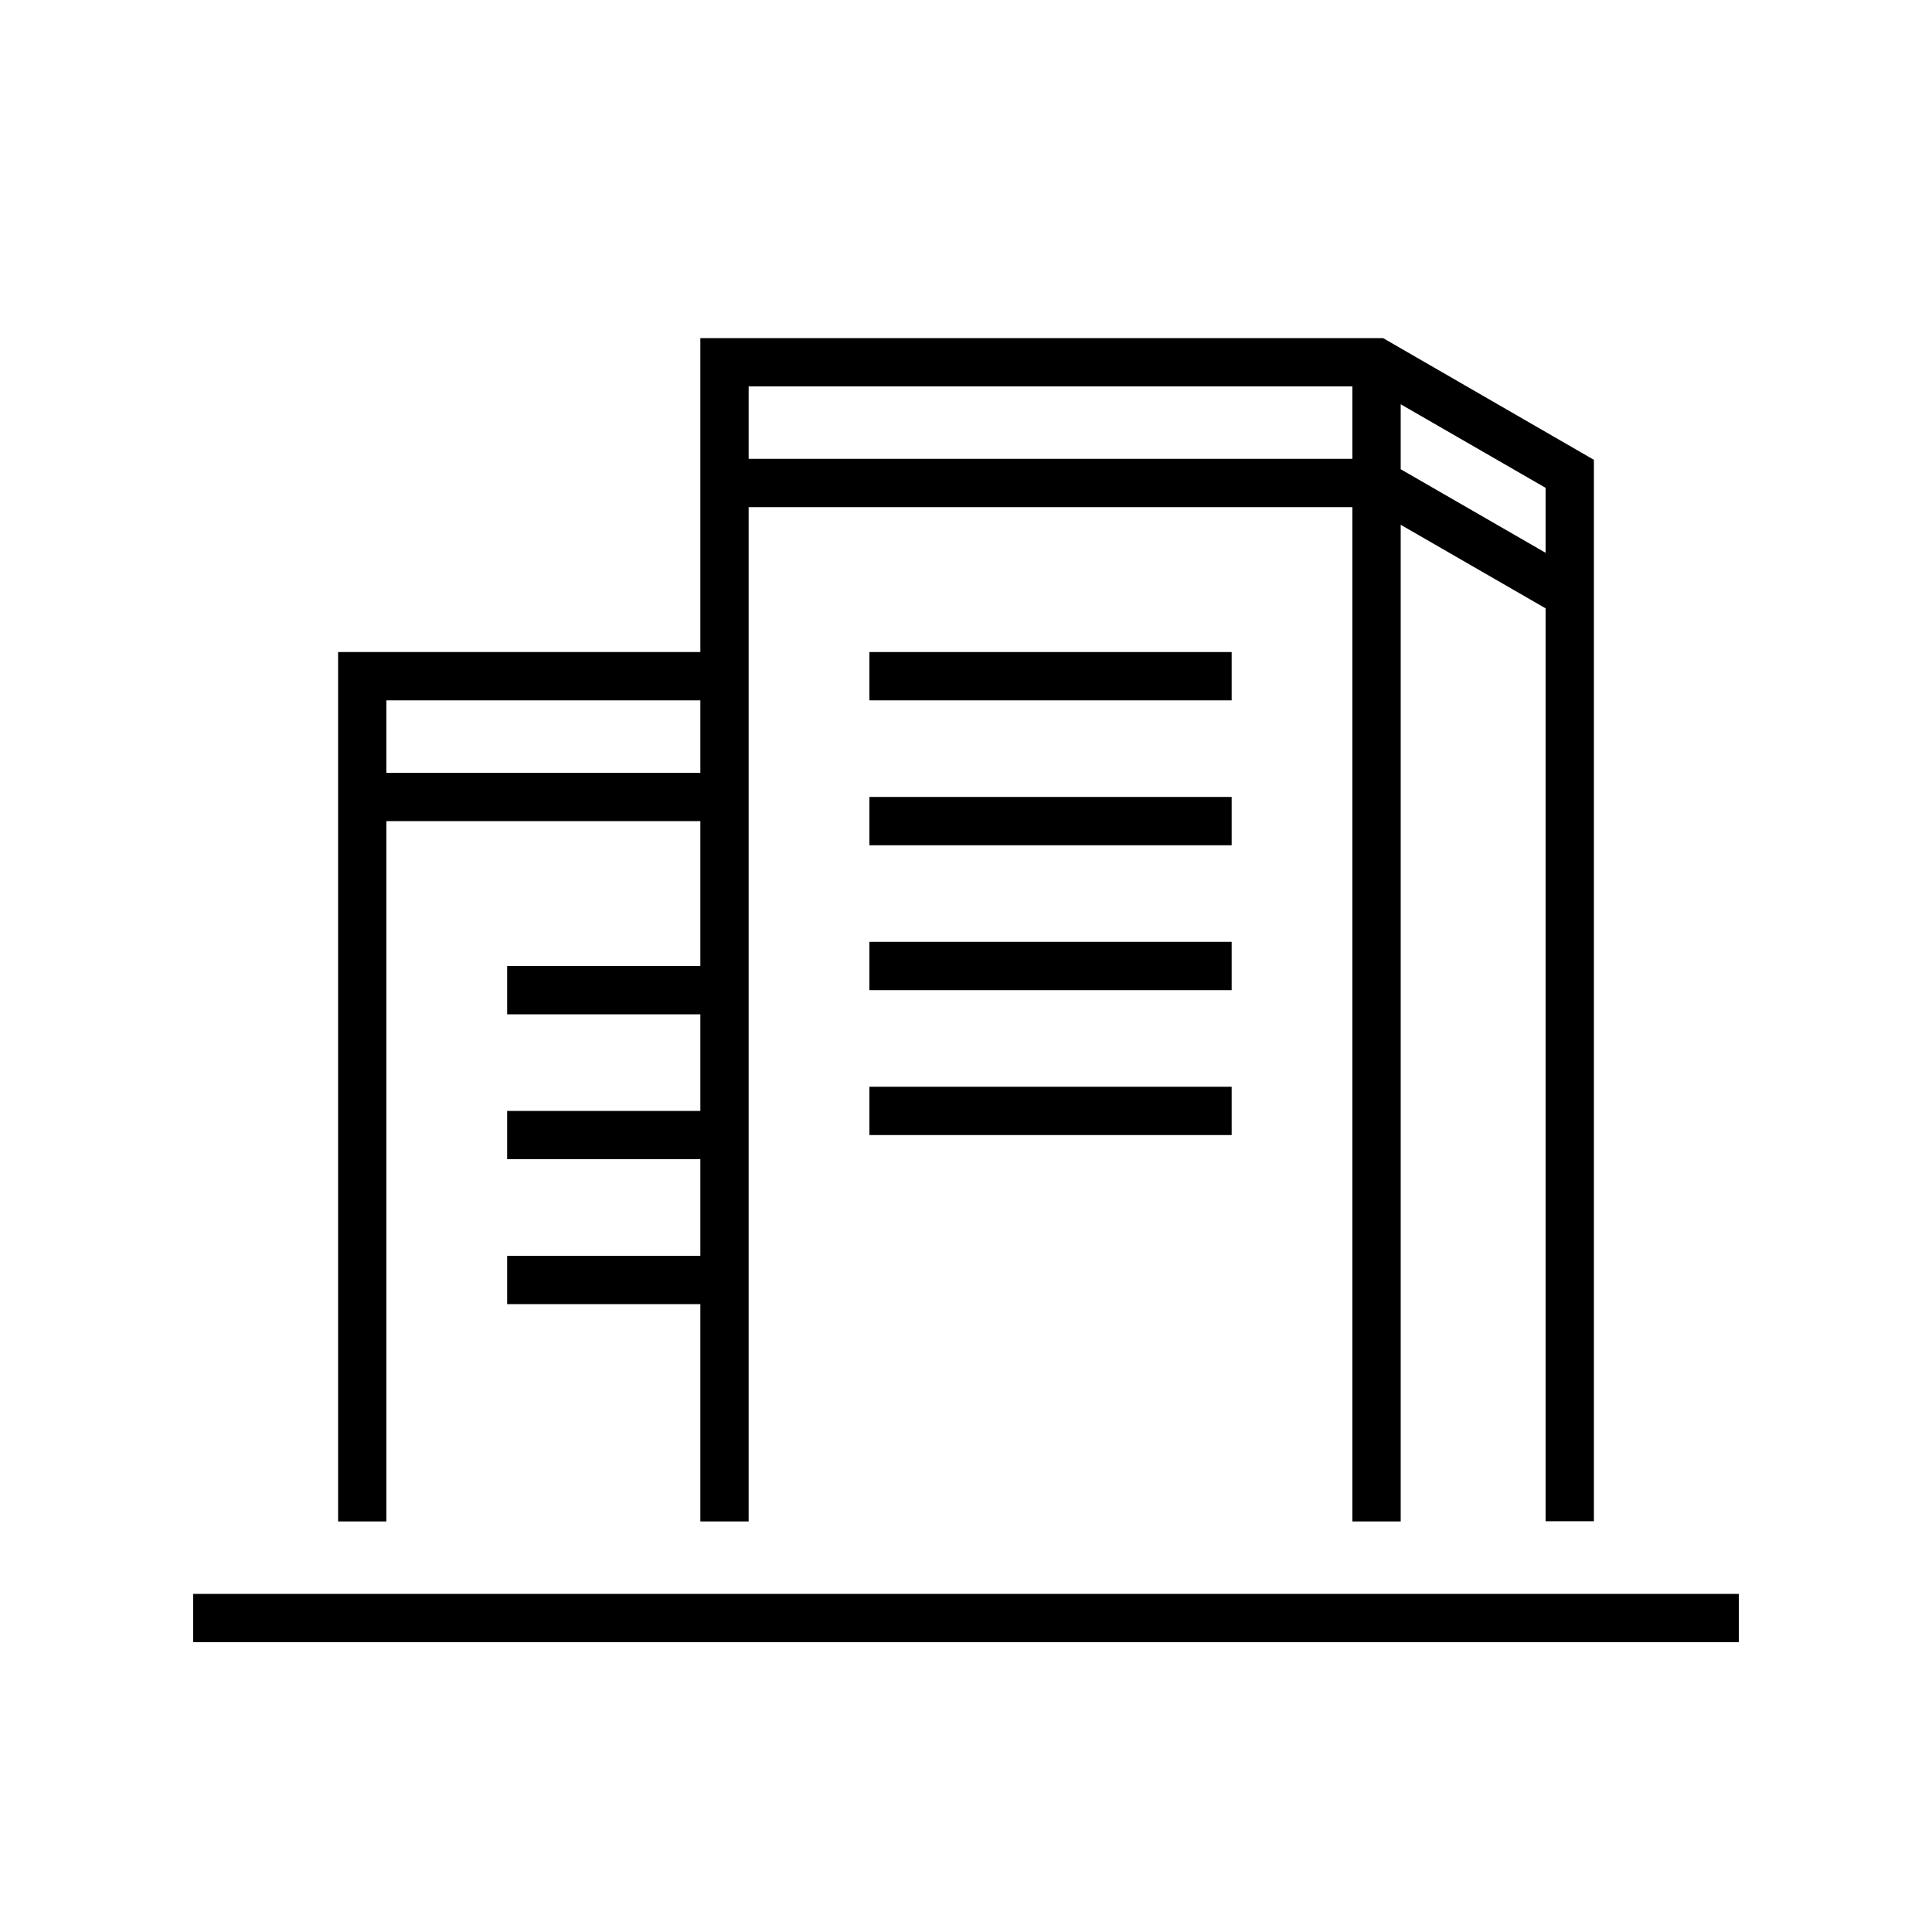 <?xml version="1.0" encoding="UTF-8"?><svg id="design" xmlns="http://www.w3.org/2000/svg" viewBox="0 0 80 80"><rect x="36" y="27" width="15" height="2"/><rect x="36" y="33" width="15" height="2"/><rect x="36" y="39" width="15" height="2"/><rect x="36" y="45" width="15" height="2"/><rect x="8" y="66" width="64" height="2"/><path d="m16,34h13v6h-8v2h8v4h-8v2h8v4h-8v2h8v9h2V21h25v42h2V21.73l6,3.46v37.8h2V19.04l-8.73-5.04h-28.27v13h-15v36h2v-29Zm48-13.8v2.69l-6-3.46v-2.69l6,3.46Zm-8-4.2v3h-25v-3h25Zm-27,13v3h-13v-3h13Z"/></svg>